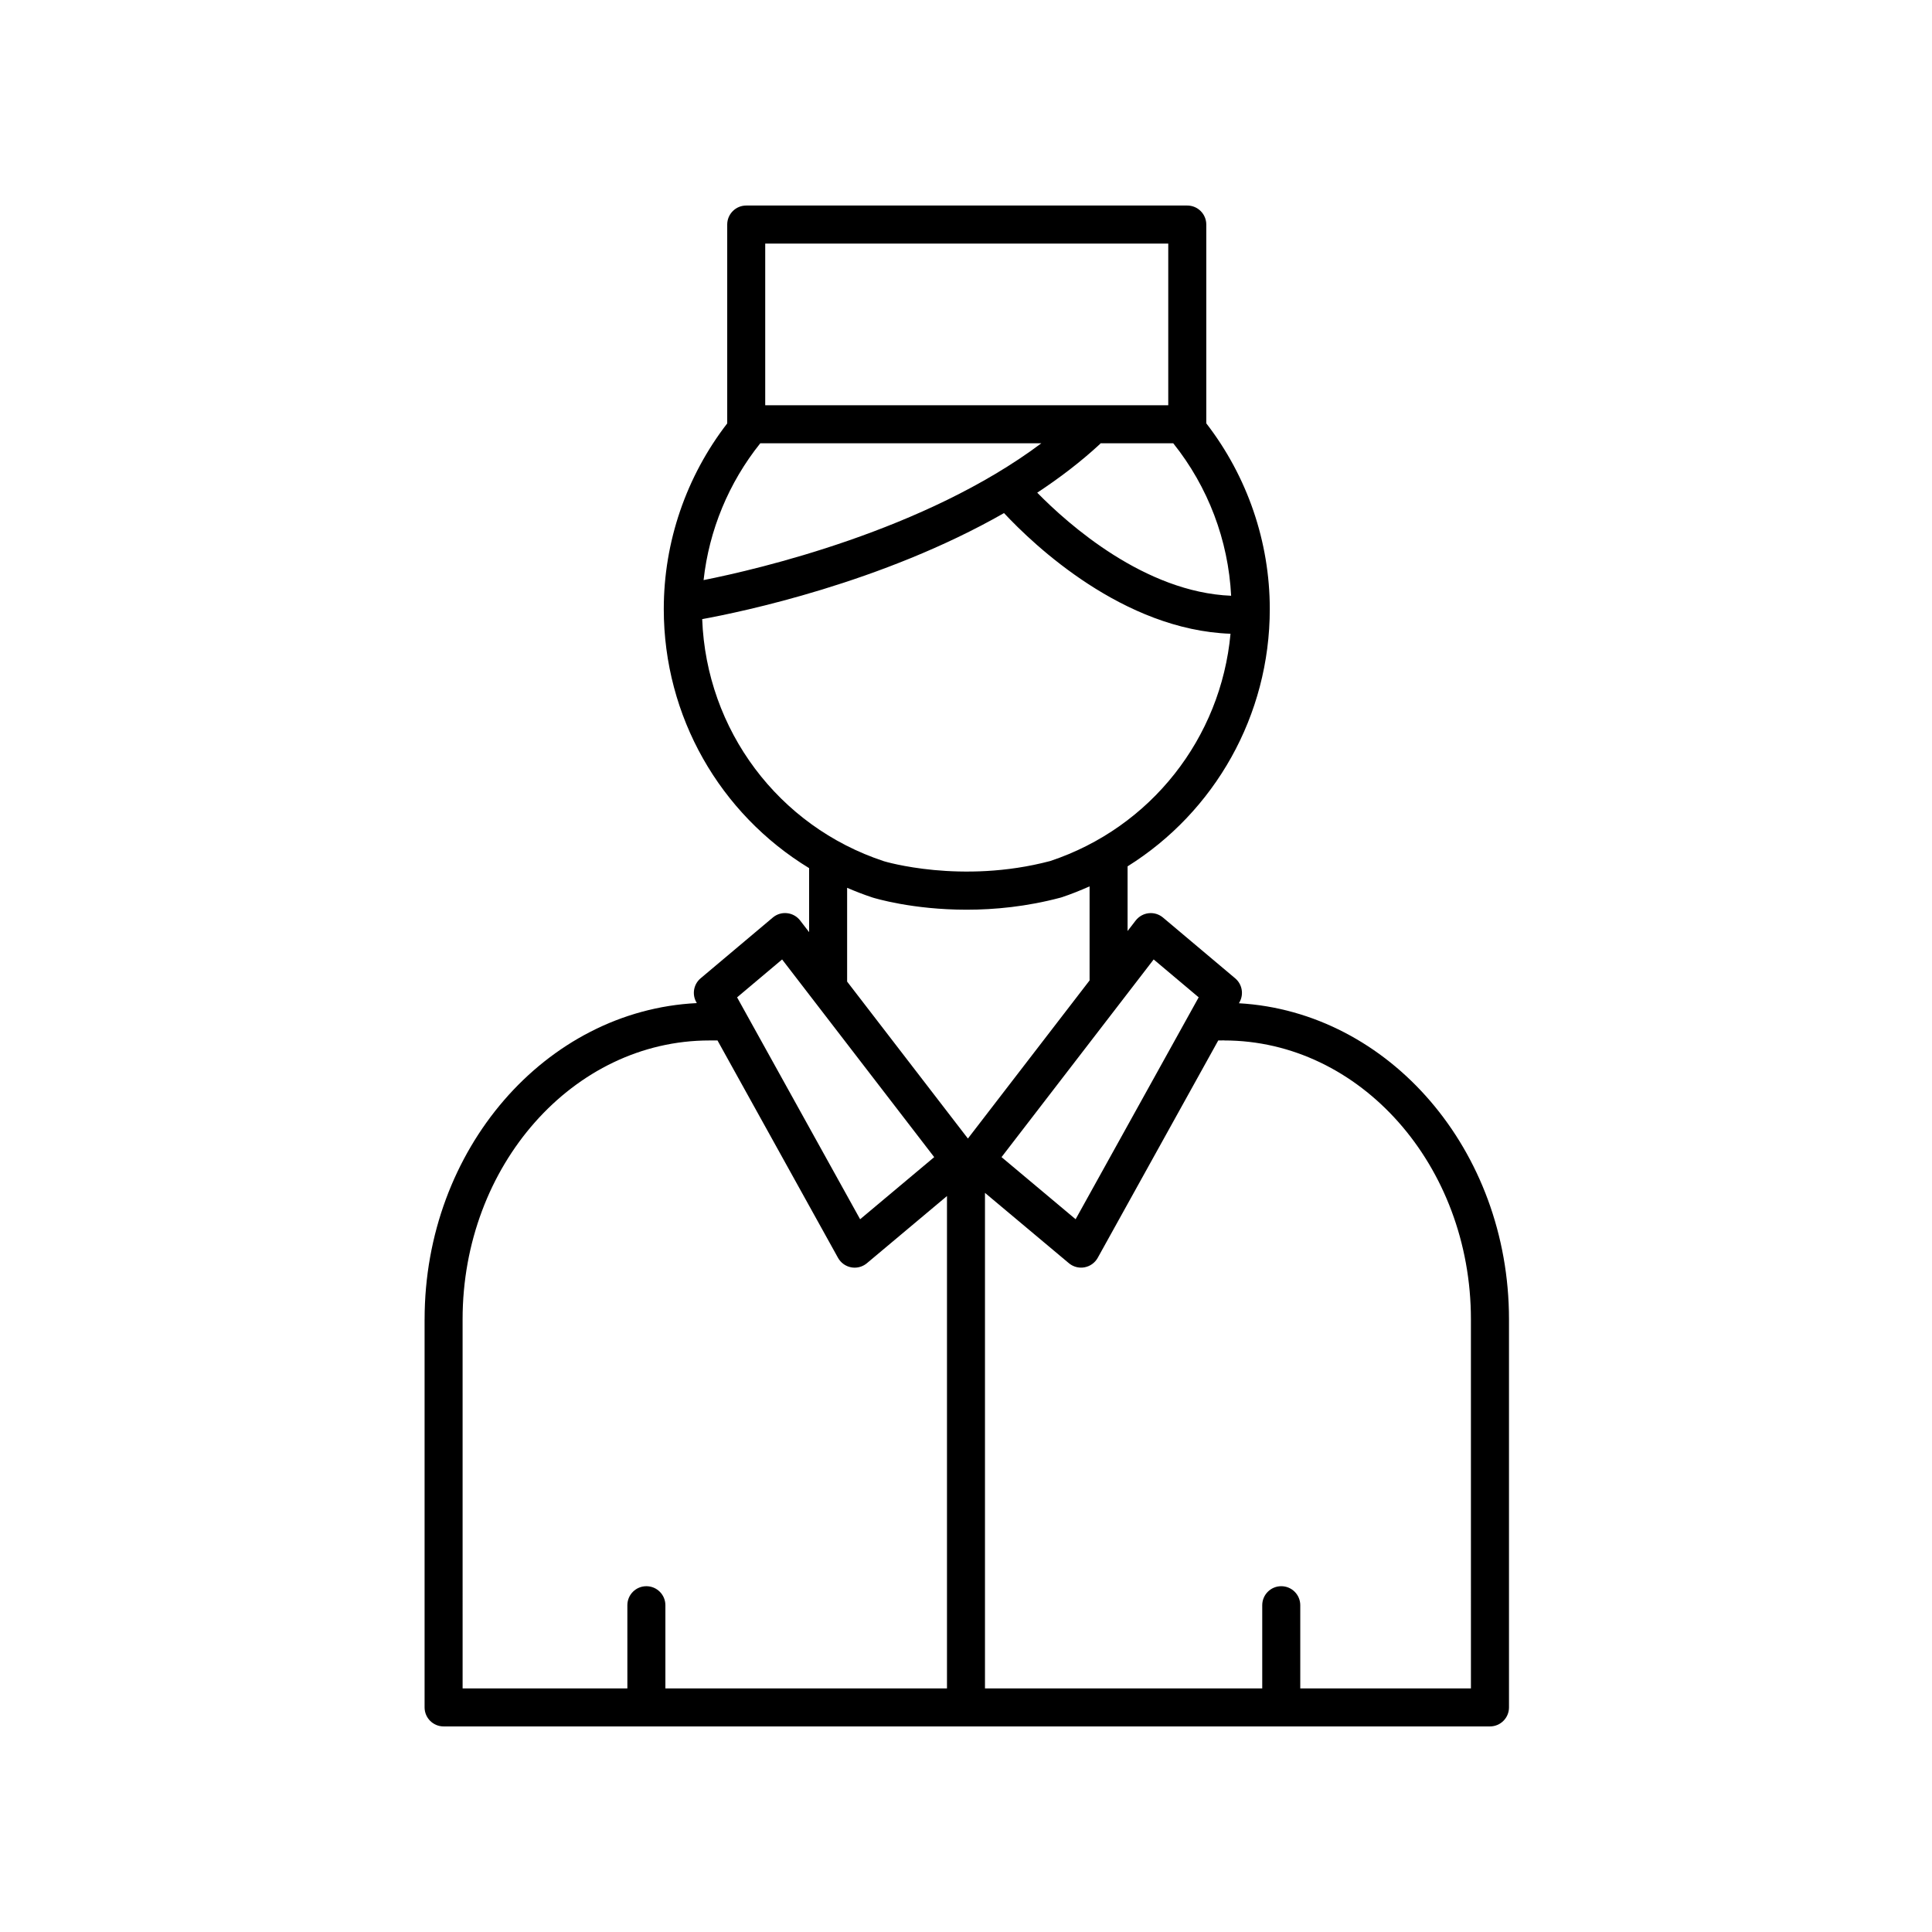<?xml version="1.0" encoding="UTF-8"?>
<!-- Uploaded to: ICON Repo, www.svgrepo.com, Generator: ICON Repo Mixer Tools -->
<svg fill="#000000" width="800px" height="800px" version="1.1" viewBox="144 144 512 512" xmlns="http://www.w3.org/2000/svg">
 <path d="m256.52 493.63v102.85c0 2.781 2.254 5.039 5.039 5.039h277.3c2.785 0 5.039-2.258 5.039-5.039v-102.85c0-44.84-31.773-81.473-71.57-83.758l0.172-0.309c1.164-2.106 0.68-4.746-1.164-6.297l-19.129-16.102c-1.055-0.887-2.43-1.309-3.785-1.152-1.367 0.145-2.613 0.848-3.457 1.934l-2.144 2.785v-17.141c23.109-14.453 37.684-39.973 37.684-68.191 0-17.809-5.949-35.137-16.828-49.211v-52.68c0-2.781-2.254-5.039-5.039-5.039h-116.88c-2.785 0-5.039 2.258-5.039 5.039v52.699c-10.867 14.066-16.812 31.387-16.812 49.191 0 28.531 14.918 54.289 38.516 68.664v16.965l-2.379-3.09c-0.84-1.09-2.086-1.789-3.457-1.934-1.371-0.156-2.734 0.266-3.785 1.152l-19.129 16.102c-1.844 1.551-2.332 4.191-1.164 6.297l0.152 0.277c-40.059 1.969-72.137 38.738-72.137 83.797zm211.89-73.898c36.062 0 65.398 33.152 65.398 73.898l0.004 97.812h-45.227v-22.043c0-2.781-2.254-5.039-5.039-5.039-2.785 0-5.039 2.258-5.039 5.039v22.043h-73.477v-131.32l22.234 18.637c0.918 0.766 2.062 1.176 3.238 1.176 0.309 0 0.613-0.023 0.922-0.086 1.477-0.277 2.754-1.195 3.488-2.516l31.941-57.609 1.555-0.004zm-18.676-21.469 11.93 10.039-32.613 58.805-19.633-16.461zm20.531-96.383c-22.895-0.918-43.16-18.918-51.387-27.316 5.91-3.894 11.539-8.176 16.652-12.914 0.055-0.051 0.074-0.121 0.125-0.176h19.27c9.238 11.551 14.594 25.695 15.34 40.406zm-16.664-93.332v42.848h-106.81v-42.848zm-108.12 52.926h74.484c-30.852 23.121-75.164 33.402-89.508 36.254 1.457-13.219 6.656-25.797 15.023-36.254zm-15.391 46.598c10.367-1.891 47.676-9.633 79.984-28.102 7.965 8.535 31.594 30.969 60.027 31.98-2.555 27.645-21.094 51.363-47.793 60.234-23.609 6.231-43.934 0.086-44.059 0.047-28.023-9.242-47.062-34.828-48.16-64.16zm38.406 71.203c2.172 0.934 4.383 1.797 6.66 2.551 0.621 0.195 10.617 3.254 25.016 3.254 7.359 0 15.875-0.801 24.867-3.195 0.102-0.023 0.191-0.055 0.289-0.086 2.551-0.84 5.008-1.84 7.422-2.906v24.93l-32.246 41.898-32.008-41.594zm-17.23 18.988 40.309 52.387-19.633 16.461-32.605-58.805zm-19.27 21.469h2.152l31.938 57.609c0.734 1.316 2.012 2.238 3.488 2.516 0.309 0.055 0.613 0.086 0.922 0.086 1.176 0 2.324-0.414 3.238-1.176l21.227-17.805v130.48h-74.625v-22.043c0-2.781-2.254-5.039-5.039-5.039s-5.039 2.258-5.039 5.039l0.004 22.043h-43.664l-0.004-97.812c0-40.75 29.336-73.898 65.402-73.898z"/>
</svg>